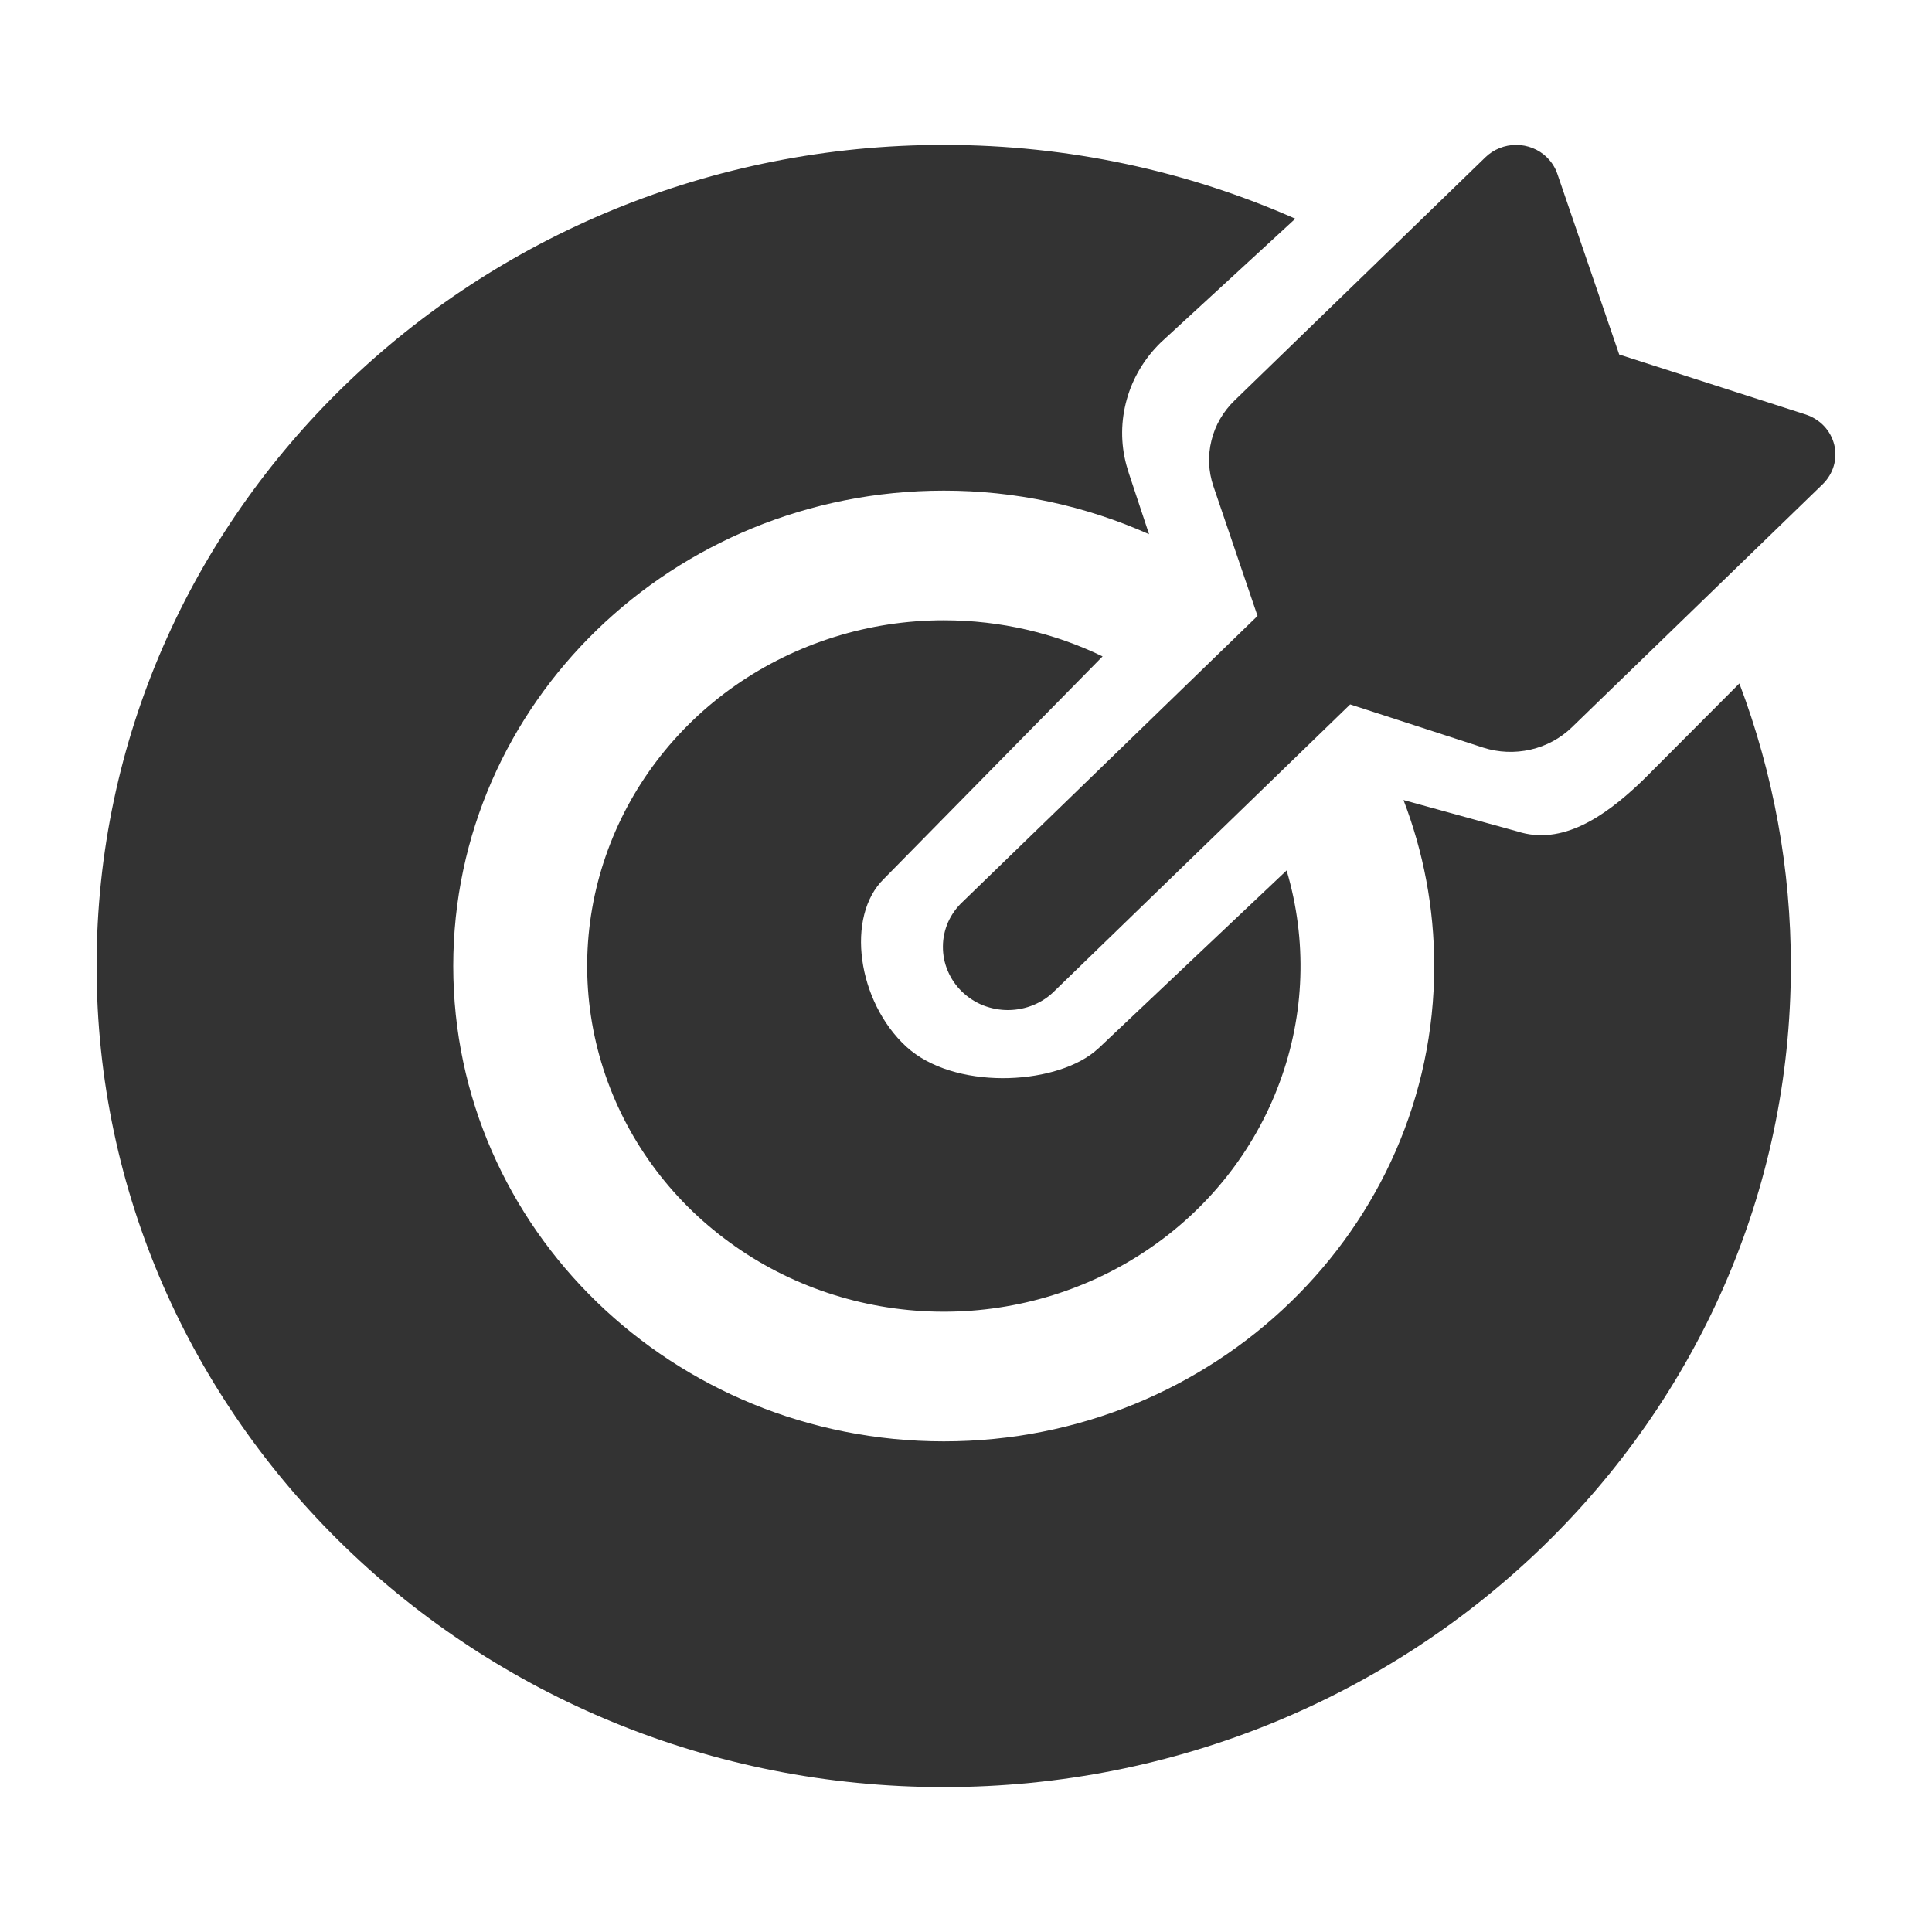 <svg width="20" height="20" viewBox="0 0 20 20" fill="none" xmlns="http://www.w3.org/2000/svg">
<path d="M9.77 1.5C11.068 1.5 12.3 1.774 13.409 2.264L12.017 3.545C11.849 3.708 11.727 3.911 11.665 4.133C11.602 4.356 11.6 4.59 11.66 4.813L11.685 4.897L11.895 5.53C11.228 5.232 10.503 5.078 9.77 5.079C6.966 5.079 4.692 7.282 4.692 10C4.692 12.718 6.966 14.921 9.77 14.921C12.573 14.921 14.847 12.718 14.847 10C14.847 9.396 14.734 8.817 14.529 8.282L15.708 8.607C16.174 8.757 16.613 8.448 16.969 8.113L17.028 8.056L18.006 7.075C18.36 8.012 18.54 9.002 18.539 10C18.539 14.694 14.613 18.5 9.77 18.5C4.926 18.5 1 14.694 1 10C1 5.306 4.926 1.5 9.77 1.5ZM9.77 6.421C10.36 6.421 10.918 6.555 11.414 6.795L9.151 9.097C8.75 9.485 8.875 10.369 9.382 10.835C9.869 11.282 10.891 11.239 11.326 10.891L11.377 10.847L13.319 9.011C13.533 9.733 13.508 10.501 13.246 11.207C12.985 11.914 12.502 12.523 11.864 12.948C11.226 13.374 10.466 13.594 9.692 13.578C8.918 13.562 8.168 13.311 7.55 12.859C6.931 12.408 6.475 11.78 6.245 11.063C6.015 10.346 6.023 9.578 6.269 8.866C6.514 8.154 6.984 7.535 7.612 7.096C8.241 6.658 8.995 6.421 9.77 6.421ZM16.012 1.628C16.062 1.676 16.099 1.734 16.121 1.798L16.762 3.67L18.693 4.291C18.765 4.315 18.831 4.356 18.882 4.41C18.934 4.465 18.97 4.532 18.988 4.604C19.006 4.676 19.004 4.751 18.983 4.823C18.962 4.894 18.923 4.959 18.869 5.012L16.273 7.528C16.155 7.643 16.006 7.723 15.844 7.76C15.681 7.797 15.512 7.79 15.353 7.739L13.977 7.292L10.919 10.256C10.857 10.319 10.782 10.369 10.7 10.403C10.618 10.437 10.53 10.455 10.44 10.456C10.351 10.457 10.262 10.44 10.179 10.408C10.096 10.375 10.021 10.326 9.958 10.265C9.895 10.204 9.845 10.131 9.811 10.05C9.777 9.97 9.76 9.884 9.761 9.797C9.761 9.711 9.78 9.625 9.815 9.545C9.851 9.466 9.902 9.394 9.967 9.334L13.018 6.376L12.561 5.033C12.509 4.88 12.502 4.716 12.541 4.56C12.579 4.403 12.662 4.26 12.78 4.146L15.378 1.627C15.462 1.546 15.576 1.5 15.695 1.5C15.814 1.5 15.928 1.546 16.012 1.627V1.628Z" fill="#333333"/>
</svg>
